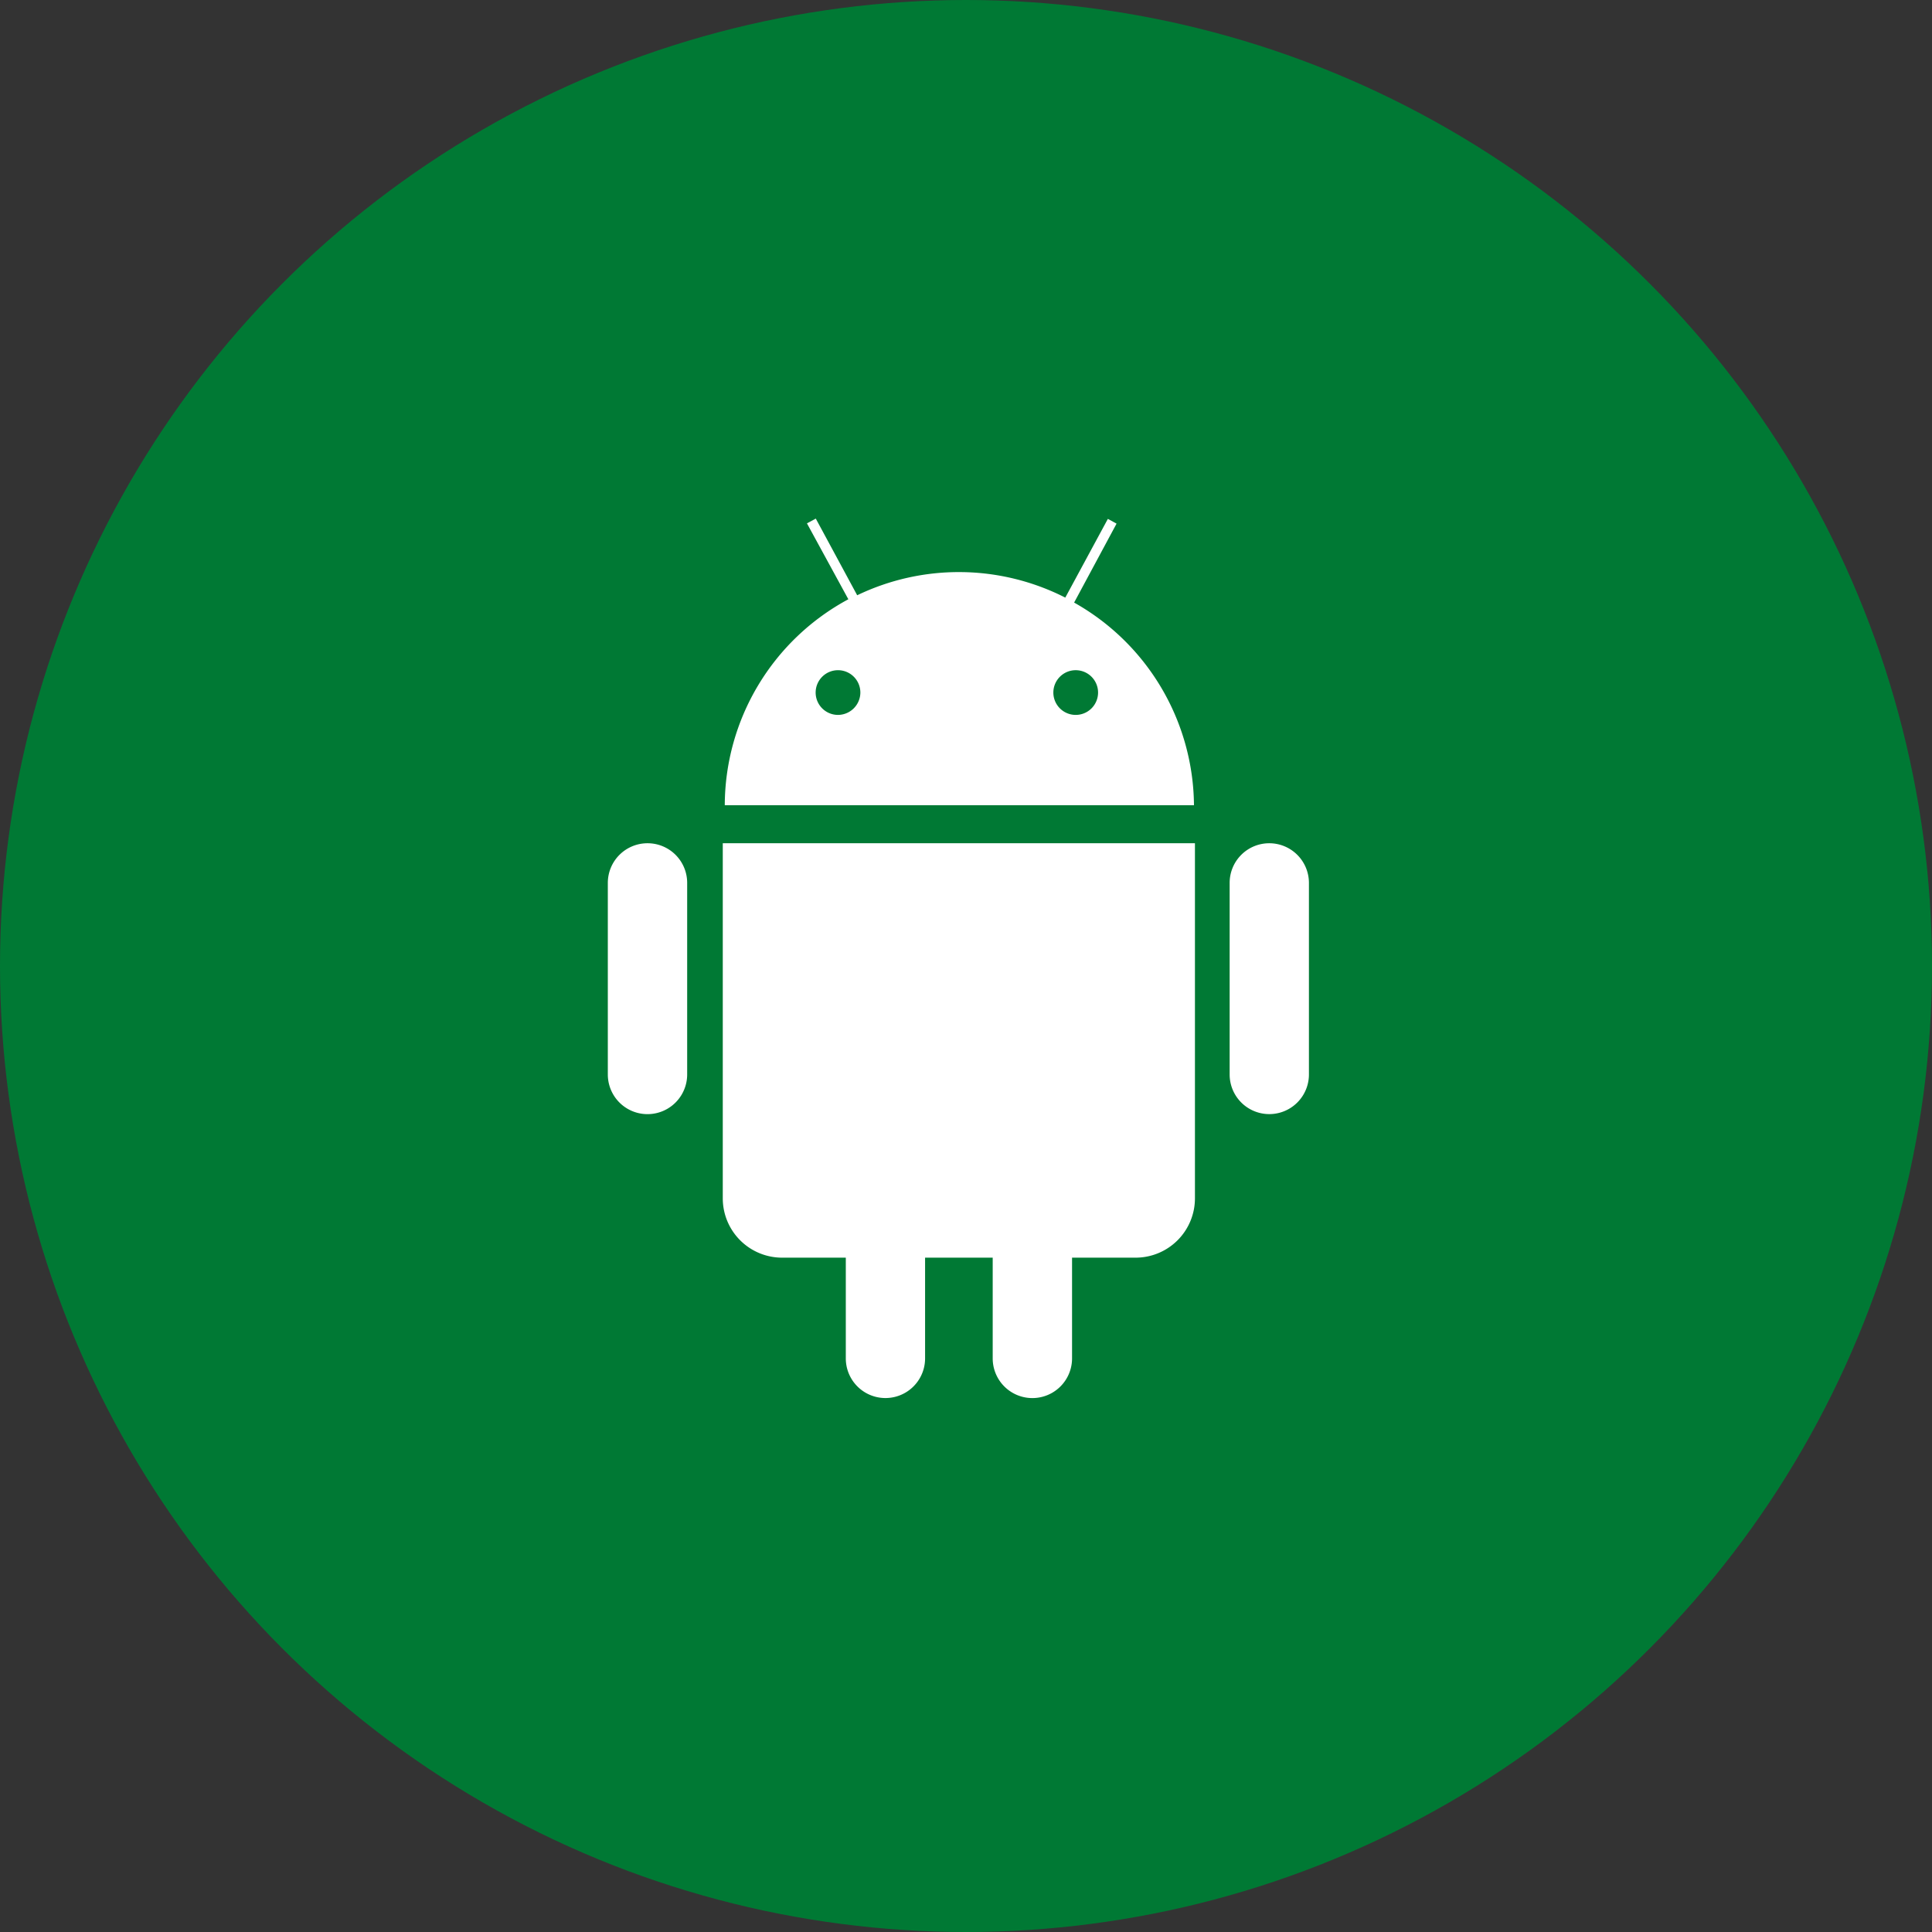<svg id="android" xmlns="http://www.w3.org/2000/svg" width="28" height="28" viewBox="0 0 28 28">
  <rect x="0" y="0" width="28" height="28" fill="#333333" stroke="none"/>
  <circle id="Elipse_279" data-name="Elipse 279" cx="14" cy="14" r="14" fill="#007934"/>
  <g id="Grupo_3358" data-name="Grupo 3358" transform="translate(8.809 7.52)">
    <g id="Grupo_3350" data-name="Grupo 3350" transform="translate(0 0)">
      <g id="Grupo_3346" data-name="Grupo 3346" transform="translate(0 4.701)">
        <path id="Trazado_2975" data-name="Trazado 2975" d="M57.229,71.316a.575.575,0,0,0-.577.574v2.777a.575.575,0,1,0,1.15,0V71.89A.574.574,0,0,0,57.229,71.316Z" transform="translate(-56.652 -71.316)" fill="#fff"/>
      </g>
      <g id="Grupo_3347" data-name="Grupo 3347" transform="translate(9.012 4.701)">
        <path id="Trazado_2976" data-name="Trazado 2976" d="M63.854,71.316a.574.574,0,0,0-.574.574v2.777a.574.574,0,1,0,1.149,0V71.89A.575.575,0,0,0,63.854,71.316Z" transform="translate(-63.28 -71.316)" fill="#fff"/>
      </g>
      <g id="Grupo_3348" data-name="Grupo 3348" transform="translate(1.666 4.701)">
        <path id="Trazado_2977" data-name="Trazado 2977" d="M57.877,71.316v5.147a.86.86,0,0,0,.861.859h.922v1.46a.574.574,0,1,0,1.149,0v-1.46h.98v1.46a.575.575,0,1,0,1.15,0v-1.46h.919a.86.86,0,0,0,.862-.859V71.338l0-.022Z" transform="translate(-57.877 -71.316)" fill="#fff"/>
      </g>
      <g id="Grupo_3349" data-name="Grupo 3349" transform="translate(1.69)">
        <path id="Trazado_2978" data-name="Trazado 2978" d="M62.963,69.072l.615-1.144-.126-.069L62.835,69a3.4,3.4,0,0,0-3.016-.034l-.6-1.111-.128.069.6,1.1A3.4,3.4,0,0,0,57.9,72.009h6.8A3.4,3.4,0,0,0,62.963,69.072ZM59.54,70.7a.324.324,0,1,1,.325-.322A.326.326,0,0,1,59.54,70.7Zm3.446,0a.324.324,0,1,1,.324-.322A.324.324,0,0,1,62.986,70.7Z" transform="translate(-57.895 -67.859)" fill="#fff"/>
      </g>
    </g>
  </g>
</svg>
